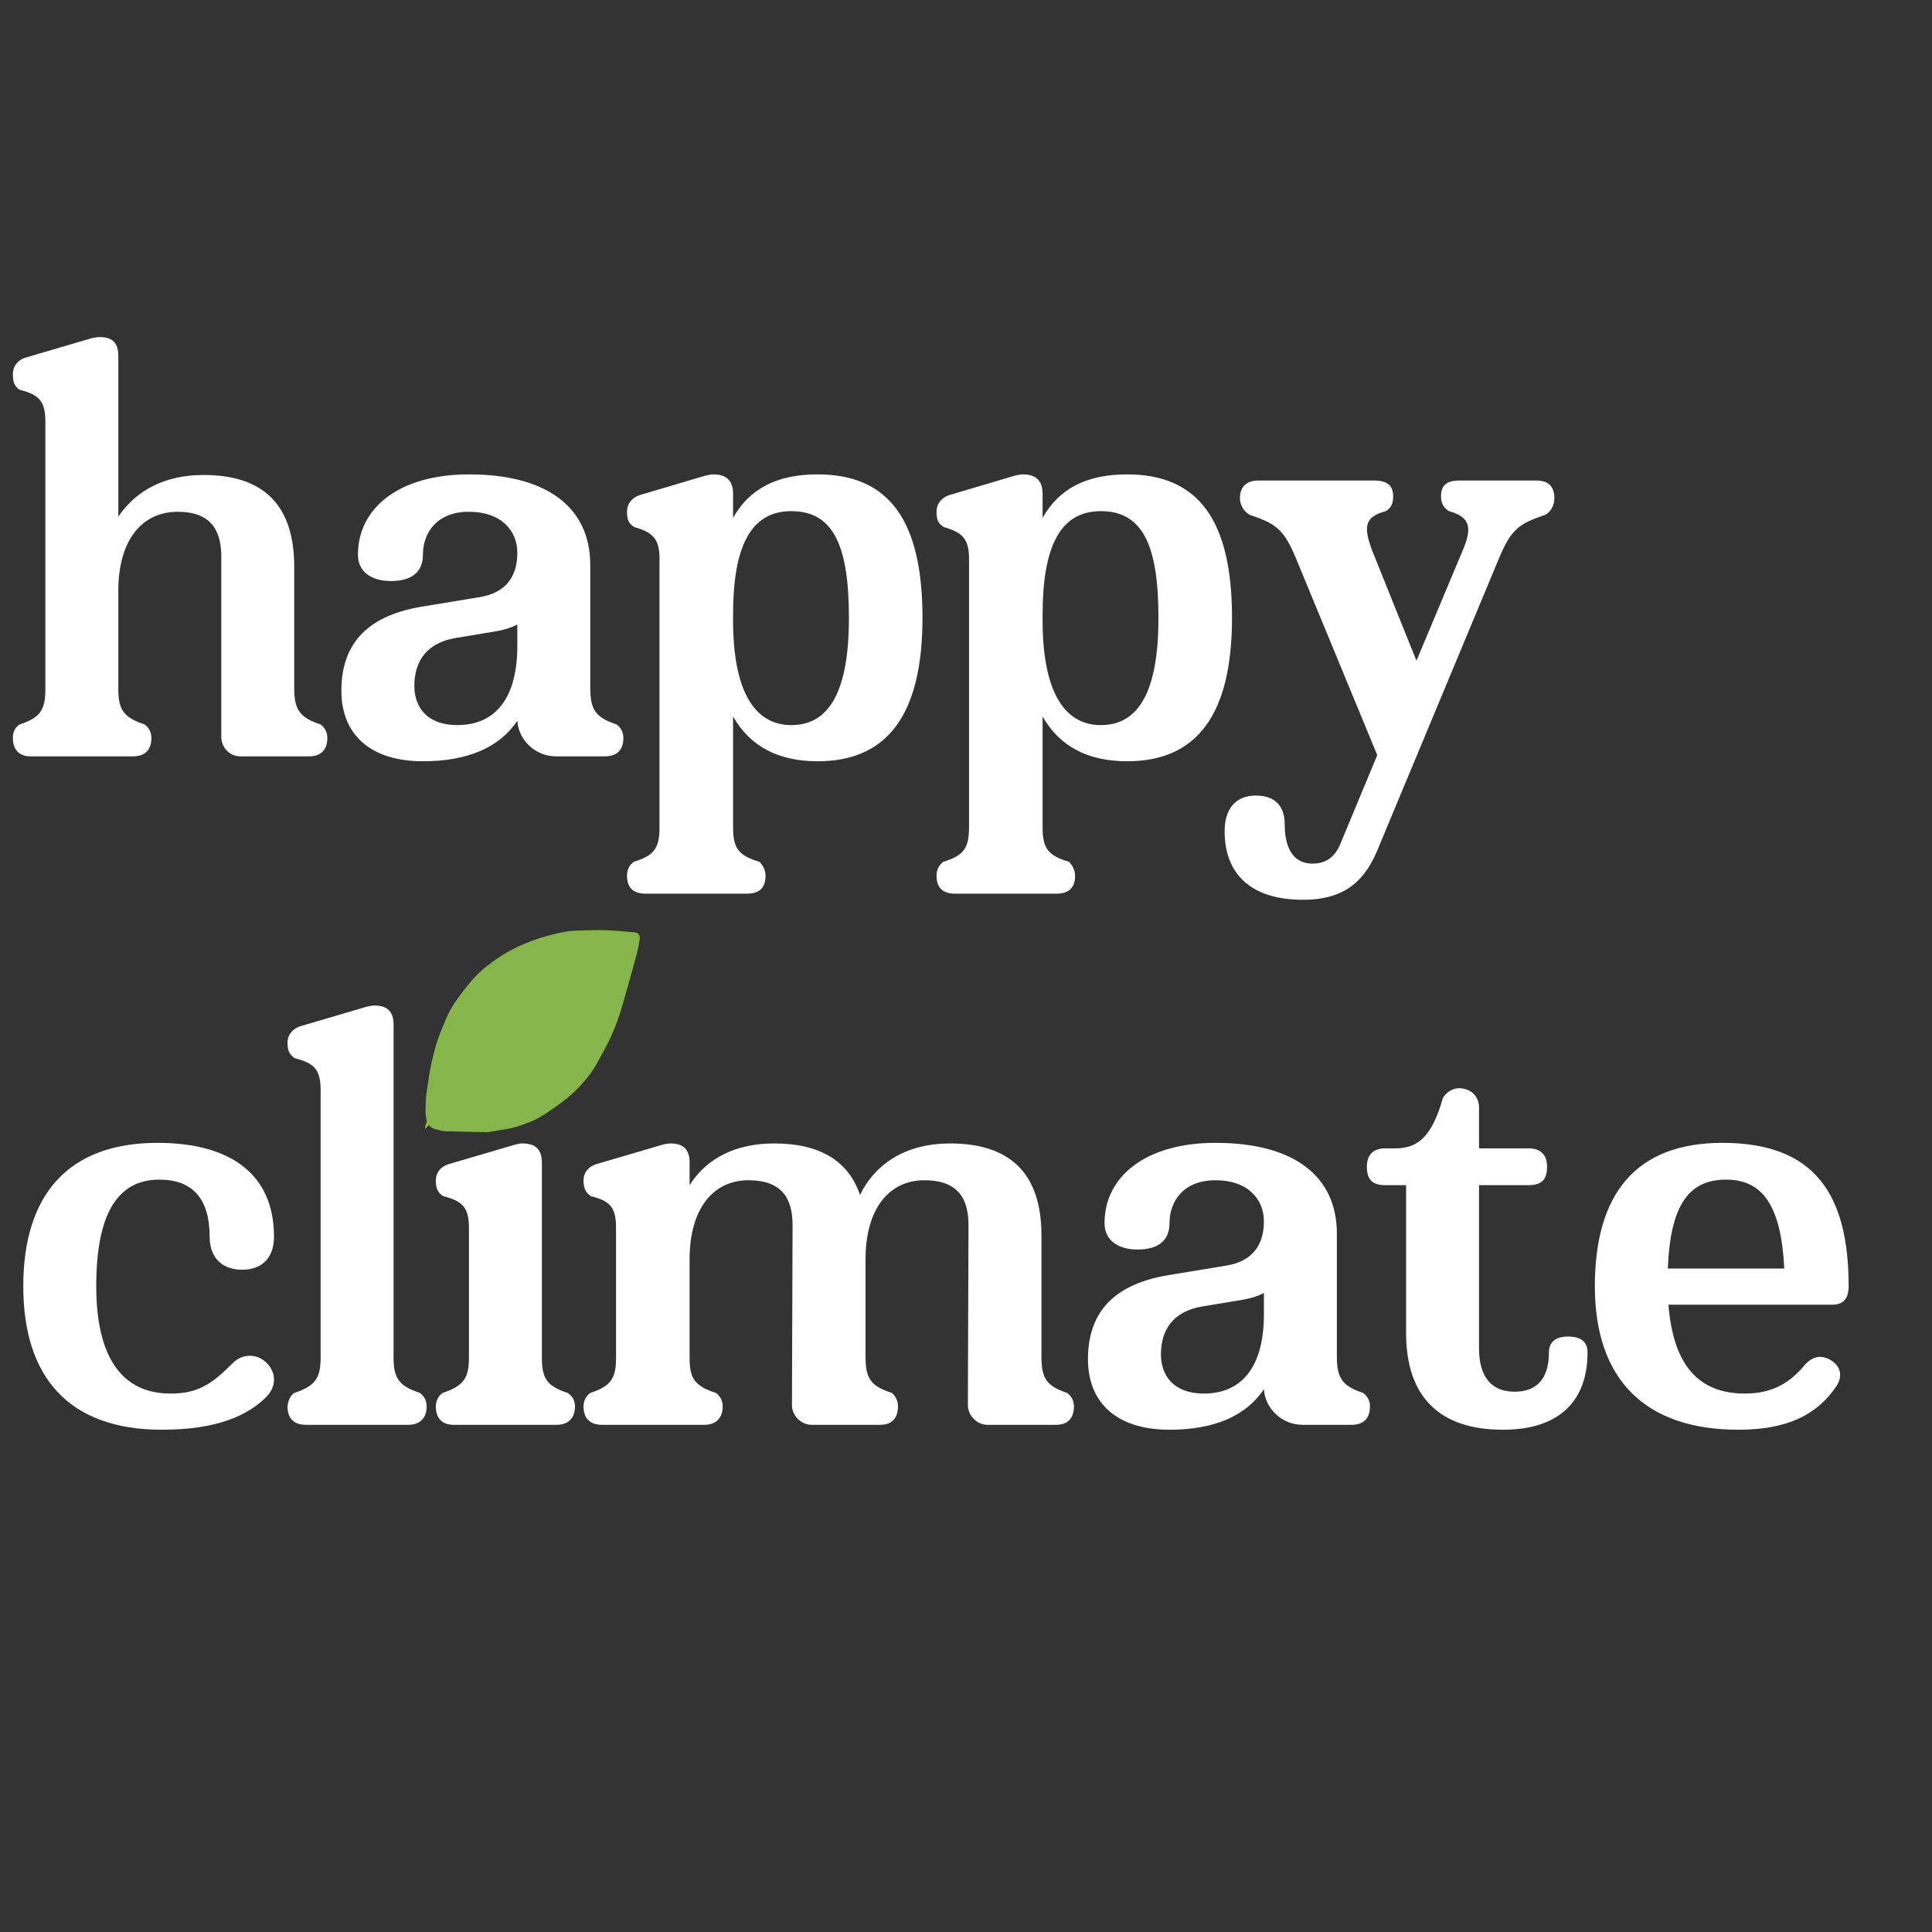 <svg xmlns="http://www.w3.org/2000/svg" xmlns:xlink="http://www.w3.org/1999/xlink" width="500" viewBox="0 0 375 375" height="500" preserveAspectRatio="xMidYMid meet"><rect x="0" y="0" width="375" height="375" fill="#333333" stroke="none"/><defs><g></g><clipPath id="5b96e3b972"><path d="M 82 180 L 125 180 L 125 221 L 82 221 Z M 82 180 " clip-rule="nonzero"></path></clipPath><clipPath id="3b4987197d"><path d="M 83.34 179.77 L 124.582 180.621 L 123.758 220.363 L 82.516 219.508 Z M 83.34 179.77 " clip-rule="nonzero"></path></clipPath><clipPath id="bb7a48b319"><path d="M 80.234 179.703 L 124.477 180.621 L 123.559 224.859 L 79.316 223.945 Z M 80.234 179.703 " clip-rule="nonzero"></path></clipPath></defs><g fill="#ffffff" fill-opacity="1"><g transform="translate(0, 146.807)"><g><path d="M 62.227 -6.188 C 58.301 -7.496 57.109 -8.922 57.109 -13.207 L 57.109 -36.766 C 57.109 -48.664 51.281 -54.613 39.5 -54.613 C 32.004 -54.613 26.414 -51.637 22.965 -46.52 L 22.965 -77.695 C 22.965 -80.191 21.891 -81.383 19.273 -81.383 C 18.801 -81.383 18.324 -81.262 17.727 -81.145 L 4.758 -77.336 C 3.57 -76.859 2.5 -75.91 2.5 -74.125 C 2.5 -72.816 2.738 -71.863 3.809 -71.148 C 7.734 -70.199 8.805 -68.77 8.805 -64.965 L 8.805 -12.969 C 8.805 -8.922 7.734 -7.496 3.809 -6.188 C 2.855 -5.594 2.5 -4.641 2.5 -3.57 C 2.5 -1.43 3.57 0 5.949 0 L 25.82 0 C 28.316 0 29.387 -1.43 29.387 -3.57 C 29.387 -4.641 28.914 -5.594 28.078 -6.188 C 24.152 -7.496 22.965 -8.922 22.965 -12.969 L 22.965 -32.125 C 22.965 -41.883 27.484 -47.473 34.504 -47.473 C 40.691 -47.473 42.953 -44.141 42.953 -38.789 L 42.953 -3.809 C 42.953 -1.664 44.617 0 46.641 0 L 59.965 0 C 62.465 0 63.535 -1.43 63.535 -3.57 C 63.535 -4.641 63.059 -5.594 62.227 -6.188 Z M 62.227 -6.188 "></path></g></g></g><g fill="#ffffff" fill-opacity="1"><g transform="translate(61.744, 146.807)"><g><path d="M 57.941 -6.188 C 54.016 -7.496 52.828 -8.922 52.828 -13.207 L 52.828 -37.121 C 52.828 -48.188 44.617 -54.73 29.27 -54.73 C 15.707 -54.73 7.734 -48.188 7.734 -39.145 C 7.734 -35.812 10.352 -34.027 14.16 -34.027 C 18.203 -34.027 20.344 -35.812 20.344 -39.145 C 20.344 -43.426 23.082 -47.473 29.27 -47.473 C 35.574 -47.473 38.668 -43.785 38.668 -39.5 C 38.668 -34.742 36.289 -31.77 31.531 -30.934 L 19.988 -29.031 C 8.805 -27.129 4.52 -21.18 4.52 -12.73 C 4.52 -4.164 10.23 0.953 20.344 0.953 C 29.148 0.953 35.219 -1.785 38.668 -6.902 C 38.906 -3.094 42.238 0 46.164 0 L 55.684 0 C 58.18 0 59.254 -1.43 59.254 -3.57 C 59.254 -4.641 58.777 -5.594 57.941 -6.188 Z M 27.008 -6.066 C 21.18 -6.066 18.68 -9.52 18.68 -13.684 C 18.68 -18.441 21.059 -22.012 26.652 -22.965 L 34.504 -24.273 C 36.051 -24.512 37.48 -24.984 38.668 -25.582 L 38.668 -21.418 C 38.668 -11.422 34.504 -6.066 27.008 -6.066 Z M 27.008 -6.066 "></path></g></g></g><g fill="#ffffff" fill-opacity="1"><g transform="translate(119.206, 146.807)"><g><path d="M 39.5 -54.73 C 31.648 -54.73 26.293 -51.996 23.082 -46.285 L 23.082 -50.922 C 23.082 -53.422 21.891 -54.73 19.273 -54.73 C 18.801 -54.73 18.324 -54.613 17.727 -54.492 L 4.879 -50.684 C 3.57 -50.211 2.5 -49.141 2.5 -47.473 C 2.5 -46.047 2.738 -45.211 3.926 -44.5 C 7.734 -43.426 8.805 -42 8.805 -38.312 L 8.805 13.801 C 8.805 17.848 7.734 19.273 3.809 20.465 C 2.855 21.18 2.5 22.129 2.5 23.199 C 2.5 25.344 3.57 26.652 6.066 26.652 L 25.82 26.652 C 28.316 26.652 29.387 25.344 29.387 23.199 C 29.387 22.129 28.914 21.18 28.199 20.465 C 24.152 19.273 23.082 17.848 23.082 13.801 L 23.082 -7.734 C 26.414 -1.902 31.887 0.953 39.5 0.953 C 52.945 0.953 59.848 -7.973 59.848 -26.891 C 59.848 -45.688 53.422 -54.73 39.5 -54.73 Z M 34.387 -6.066 C 27.008 -6.066 23.082 -13.086 23.082 -26.414 L 23.082 -27.484 C 23.082 -40.57 26.414 -47.594 34.387 -47.594 C 42.594 -47.594 45.57 -40.809 45.57 -26.891 C 45.57 -12.852 41.883 -6.066 34.387 -6.066 Z M 34.387 -6.066 "></path></g></g></g><g fill="#ffffff" fill-opacity="1"><g transform="translate(179.284, 146.807)"><g><path d="M 39.5 -54.73 C 31.648 -54.73 26.293 -51.996 23.082 -46.285 L 23.082 -50.922 C 23.082 -53.422 21.891 -54.73 19.273 -54.73 C 18.801 -54.73 18.324 -54.613 17.727 -54.492 L 4.879 -50.684 C 3.57 -50.211 2.5 -49.141 2.5 -47.473 C 2.5 -46.047 2.738 -45.211 3.926 -44.5 C 7.734 -43.426 8.805 -42 8.805 -38.312 L 8.805 13.801 C 8.805 17.848 7.734 19.273 3.809 20.465 C 2.855 21.18 2.5 22.129 2.5 23.199 C 2.5 25.344 3.57 26.652 6.066 26.652 L 25.82 26.652 C 28.316 26.652 29.387 25.344 29.387 23.199 C 29.387 22.129 28.914 21.18 28.199 20.465 C 24.152 19.273 23.082 17.848 23.082 13.801 L 23.082 -7.734 C 26.414 -1.902 31.887 0.953 39.5 0.953 C 52.945 0.953 59.848 -7.973 59.848 -26.891 C 59.848 -45.688 53.422 -54.73 39.5 -54.73 Z M 34.387 -6.066 C 27.008 -6.066 23.082 -13.086 23.082 -26.414 L 23.082 -27.484 C 23.082 -40.57 26.414 -47.594 34.387 -47.594 C 42.594 -47.594 45.57 -40.809 45.57 -26.891 C 45.57 -12.852 41.883 -6.066 34.387 -6.066 Z M 34.387 -6.066 "></path></g></g></g><g fill="#ffffff" fill-opacity="1"><g transform="translate(239.363, 146.807)"><g><path d="M 43.902 -53.539 C 41.406 -53.539 40.336 -52.59 40.336 -50.449 C 40.336 -49.02 40.93 -48.188 41.883 -47.594 C 45.688 -46.52 46.641 -44.738 44.5 -39.859 L 35.574 -18.562 L 27.008 -39.859 C 25.105 -44.855 25.699 -46.52 29.625 -47.594 C 30.578 -48.188 31.055 -49.02 31.055 -50.449 C 31.055 -52.59 29.863 -53.539 27.367 -53.539 L 4.879 -53.539 C 2.379 -53.539 1.309 -52.113 1.309 -50.09 C 1.309 -49.02 1.902 -47.594 3.211 -46.879 C 8.09 -45.211 9.758 -44.262 12.137 -38.551 L 27.961 -0.238 L 20.941 16.656 C 19.871 19.395 18.203 20.82 15.348 20.82 C 12.137 20.82 9.996 18.441 9.996 13.207 C 9.996 10.113 8.566 7.613 4.402 7.613 C 0.238 7.613 -1.664 10.469 -1.664 14.516 C -1.664 22.965 3.57 27.84 13.562 27.84 C 20.465 27.84 24.984 25.223 27.84 18.562 L 51.637 -38.551 C 54.016 -44.262 55.684 -45.211 60.562 -46.879 C 61.871 -47.594 62.344 -49.02 62.344 -50.09 C 62.344 -52.113 61.395 -53.539 58.895 -53.539 Z M 43.902 -53.539 "></path></g></g></g><g fill="#ffffff" fill-opacity="1"><g transform="translate(0, 276.557)"><g><path d="M 31.41 0.953 C 42.117 0.953 48.066 -1.785 51.758 -5.473 C 53.66 -7.496 53.66 -10.113 51.758 -12.016 C 49.852 -13.922 46.996 -13.801 45.211 -12.016 C 41.168 -7.973 38.551 -6.066 33.078 -6.066 C 23.797 -6.066 18.68 -12.969 18.68 -26.891 C 18.68 -40.809 22.727 -47.594 30.934 -47.594 C 37.359 -47.594 40.691 -43.902 40.691 -36.527 C 40.691 -32.363 43.191 -30.102 46.996 -30.102 C 50.684 -30.102 53.184 -32.242 53.184 -36.527 C 53.184 -48.543 44.855 -54.73 30.578 -54.73 C 13.207 -54.73 4.52 -44.617 4.52 -26.891 C 4.52 -9.281 13.324 0.953 31.41 0.953 Z M 31.41 0.953 "></path></g></g></g><g fill="#ffffff" fill-opacity="1"><g transform="translate(53.426, 276.557)"><g><path d="M 25.82 0 C 28.199 0 29.387 -1.43 29.387 -3.57 C 29.387 -4.641 28.914 -5.594 28.078 -6.188 C 24.152 -7.496 22.965 -8.922 22.965 -12.969 L 22.965 -77.695 C 22.965 -80.191 21.773 -81.383 19.273 -81.383 C 18.801 -81.383 18.203 -81.262 17.727 -81.145 L 4.758 -77.336 C 3.449 -76.859 2.379 -75.789 2.379 -74.125 C 2.379 -72.695 2.738 -71.863 3.809 -71.148 C 7.734 -70.199 8.805 -68.77 8.805 -64.965 L 8.805 -12.969 C 8.805 -8.922 7.613 -7.496 3.688 -6.188 C 2.855 -5.594 2.5 -4.641 2.379 -3.57 C 2.379 -1.43 3.449 0 5.949 0 Z M 25.82 0 "></path></g></g></g><g fill="#ffffff" fill-opacity="1"><g transform="translate(81.026, 276.557)"><g><path d="M 17.016 -64.25 C 22.488 -64.25 25.582 -67.344 25.582 -72.816 C 25.582 -78.051 22.488 -81.383 17.016 -81.383 C 11.543 -81.383 8.449 -78.289 8.449 -72.816 C 8.449 -67.344 11.543 -64.25 17.016 -64.25 Z M 27.008 0 C 29.387 0 30.578 -1.43 30.578 -3.57 C 30.578 -4.641 30.102 -5.594 29.148 -6.188 C 25.223 -7.496 24.152 -8.922 24.152 -12.969 L 24.152 -50.922 C 24.152 -53.422 22.965 -54.613 20.344 -54.613 C 19.871 -54.613 19.395 -54.492 18.918 -54.375 L 5.949 -50.566 C 4.641 -50.09 3.57 -49.141 3.57 -47.355 C 3.57 -45.926 3.926 -45.094 4.996 -44.379 C 8.922 -43.426 9.996 -42 9.996 -38.191 L 9.996 -12.969 C 9.996 -8.922 8.805 -7.496 4.879 -6.188 C 4.047 -5.594 3.57 -4.641 3.57 -3.57 C 3.57 -1.43 4.641 0 7.02 0 Z M 27.008 0 "></path></g></g></g><g fill="#ffffff" fill-opacity="1"><g transform="translate(109.697, 276.557)"><g><path d="M 97.445 -6.188 C 93.52 -7.496 92.449 -8.922 92.449 -13.207 L 92.449 -36.766 C 92.449 -48.664 86.5 -54.613 74.719 -54.613 C 66.391 -54.613 60.324 -50.922 57.23 -44.617 C 54.969 -51.281 49.375 -54.613 40.57 -54.613 C 33.078 -54.613 27.484 -51.758 24.152 -46.52 L 24.152 -50.922 C 24.152 -53.422 22.965 -54.613 20.465 -54.613 C 19.871 -54.613 19.395 -54.492 18.918 -54.375 L 5.949 -50.566 C 4.641 -50.09 3.57 -49.141 3.57 -47.355 C 3.57 -46.047 3.926 -45.094 4.996 -44.379 C 8.922 -43.426 9.875 -42 9.875 -38.191 L 9.875 -12.969 C 9.875 -8.922 8.805 -7.496 4.879 -6.188 C 4.047 -5.594 3.57 -4.641 3.57 -3.57 C 3.57 -1.43 4.641 0 7.141 0 L 27.008 0 C 29.387 0 30.578 -1.43 30.578 -3.57 C 30.578 -4.641 30.102 -5.594 29.27 -6.188 C 25.223 -7.496 24.152 -8.922 24.152 -12.969 L 24.152 -32.125 C 24.152 -41.883 28.676 -47.473 35.574 -47.473 C 41.883 -47.473 44.141 -44.141 44.141 -38.789 L 44.023 -3.809 C 44.023 -1.785 45.809 0 47.828 0 L 61.156 0 C 63.535 0 64.605 -1.43 64.605 -3.57 C 64.605 -4.641 64.129 -5.594 63.418 -6.188 C 59.371 -7.496 58.301 -8.922 58.301 -13.207 L 58.301 -32.125 C 58.301 -41.883 62.82 -47.473 69.723 -47.473 C 76.027 -47.473 78.289 -44.141 78.289 -38.789 L 78.168 -3.809 C 78.168 -1.785 79.953 0 81.977 0 L 95.305 0 C 97.684 0 98.754 -1.43 98.754 -3.57 C 98.754 -4.641 98.277 -5.594 97.445 -6.188 Z M 97.445 -6.188 "></path></g></g></g><g fill="#ffffff" fill-opacity="1"><g transform="translate(206.656, 276.557)"><g><path d="M 57.941 -6.188 C 54.016 -7.496 52.828 -8.922 52.828 -13.207 L 52.828 -37.121 C 52.828 -48.188 44.617 -54.73 29.27 -54.73 C 15.707 -54.73 7.734 -48.188 7.734 -39.145 C 7.734 -35.812 10.352 -34.027 14.16 -34.027 C 18.203 -34.027 20.344 -35.812 20.344 -39.145 C 20.344 -43.426 23.082 -47.473 29.27 -47.473 C 35.574 -47.473 38.668 -43.785 38.668 -39.5 C 38.668 -34.742 36.289 -31.77 31.531 -30.934 L 19.988 -29.031 C 8.805 -27.129 4.52 -21.18 4.52 -12.73 C 4.52 -4.164 10.23 0.953 20.344 0.953 C 29.148 0.953 35.219 -1.785 38.668 -6.902 C 38.906 -3.094 42.238 0 46.164 0 L 55.684 0 C 58.18 0 59.254 -1.43 59.254 -3.57 C 59.254 -4.641 58.777 -5.594 57.941 -6.188 Z M 27.008 -6.066 C 21.18 -6.066 18.68 -9.52 18.68 -13.684 C 18.68 -18.441 21.059 -22.012 26.652 -22.965 L 34.504 -24.273 C 36.051 -24.512 37.48 -24.984 38.668 -25.582 L 38.668 -21.418 C 38.668 -11.422 34.504 -6.066 27.008 -6.066 Z M 27.008 -6.066 "></path></g></g></g><g fill="#ffffff" fill-opacity="1"><g transform="translate(264.117, 276.557)"><g><path d="M 27.602 0.953 C 38.906 0.953 44.023 -4.996 44.023 -14.039 C 44.023 -15.941 42.953 -17.133 40.215 -17.133 C 37.715 -17.133 36.527 -15.941 36.527 -14.039 C 36.527 -9.637 34.742 -6.426 29.863 -6.426 C 24.867 -6.426 22.965 -9.996 22.965 -14.754 L 22.965 -46.52 L 32.602 -46.52 C 35.098 -46.52 36.168 -47.594 36.168 -50.09 C 36.168 -52.59 34.742 -53.66 32.602 -53.66 L 22.965 -53.66 L 22.965 -61.633 C 22.965 -63.297 21.891 -64.844 20.109 -65.199 C 18.441 -65.676 16.777 -64.844 15.941 -63.418 C 13.922 -56.277 11.305 -53.66 6.781 -53.66 L 4.758 -53.66 C 2.617 -53.66 1.191 -52.59 1.191 -50.09 C 1.191 -47.594 2.262 -46.52 4.758 -46.52 L 8.805 -46.52 L 8.805 -17.848 C 8.805 -5.355 15.348 0.953 27.602 0.953 Z M 27.602 0.953 "></path></g></g></g><g fill="#ffffff" fill-opacity="1"><g transform="translate(305.042, 276.557)"><g><path d="M 53.777 -26.891 C 53.777 -44.855 47.117 -54.73 29.27 -54.73 C 12.492 -54.73 4.52 -44.855 4.52 -26.891 C 4.52 -8.922 14.16 0.953 32.363 0.953 C 42 0.953 47.711 -2.023 51.398 -7.496 C 52.707 -9.52 52.23 -11.422 50.211 -12.613 C 48.543 -13.562 46.758 -13.445 45.094 -11.422 C 42.477 -8.328 39.145 -6.066 33.672 -6.066 C 24.867 -6.066 19.75 -11.305 18.801 -23.32 L 50.684 -23.32 C 52.828 -23.32 53.777 -24.629 53.777 -26.891 Z M 29.984 -47.594 C 37.121 -47.594 40.691 -42.477 41.285 -30.34 L 18.68 -30.34 C 19.156 -42.238 22.488 -47.594 29.984 -47.594 Z M 29.984 -47.594 "></path></g></g></g><g clip-path="url(#5b96e3b972)"><g clip-path="url(#3b4987197d)"><g clip-path="url(#bb7a48b319)"><path fill="#86b649" d="M 123.035 180.938 C 122.742 180.91 122.441 180.91 122.148 180.887 C 119.953 180.695 117.758 180.48 115.547 180.543 C 114.266 180.578 112.98 180.578 111.699 180.637 C 110.945 180.676 110.184 180.742 109.445 180.895 C 107.414 181.316 105.41 181.816 103.449 182.535 C 101.27 183.332 99.184 184.309 97.242 185.559 C 94.914 187.066 92.758 188.793 91.004 190.98 C 89.598 192.734 88.211 194.488 87.168 196.484 C 86.758 197.27 86.441 198.105 86.09 198.922 C 85.41 200.496 84.812 202.098 84.379 203.766 C 83.969 205.359 83.555 206.953 83.32 208.59 C 83.086 210.25 82.781 211.906 82.625 213.574 C 82.527 214.613 82.484 215.676 82.684 216.727 C 82.918 217.973 82.895 217.977 82.082 218.945 C 82.039 218.996 81.996 219.043 81.949 219.094 C 80.863 220.27 80.195 221.711 79.402 223.078 C 79.348 223.172 79.406 223.332 79.426 223.699 C 80.656 221.738 81.672 219.926 83.289 218.359 C 83.656 218.953 84.199 219.07 84.746 219.23 C 85.668 219.5 86.59 219.691 87.562 219.602 C 87.887 219.574 88.219 219.648 88.547 219.66 C 90.355 219.727 92.156 219.914 93.977 219.812 C 95.375 219.734 96.707 219.367 98.074 219.184 C 99.789 218.953 101.395 218.352 102.988 217.727 C 103.781 217.418 104.535 216.996 105.266 216.555 C 106.082 216.062 106.855 215.5 107.645 214.961 C 109.668 213.586 111.527 212.023 113.137 210.168 C 114.043 209.121 114.926 208.059 115.613 206.844 C 116.164 205.871 116.707 204.891 117.238 203.902 C 118.629 201.348 119.742 198.68 120.582 195.895 C 121.293 193.527 121.941 191.145 122.609 188.766 C 122.984 187.434 123.355 186.102 123.691 184.758 C 123.895 183.957 124.055 183.152 124.172 182.336 C 124.289 181.48 123.879 181.016 123.035 180.938 Z M 123.035 180.938 " fill-opacity="1" fill-rule="nonzero"></path></g></g></g></svg>